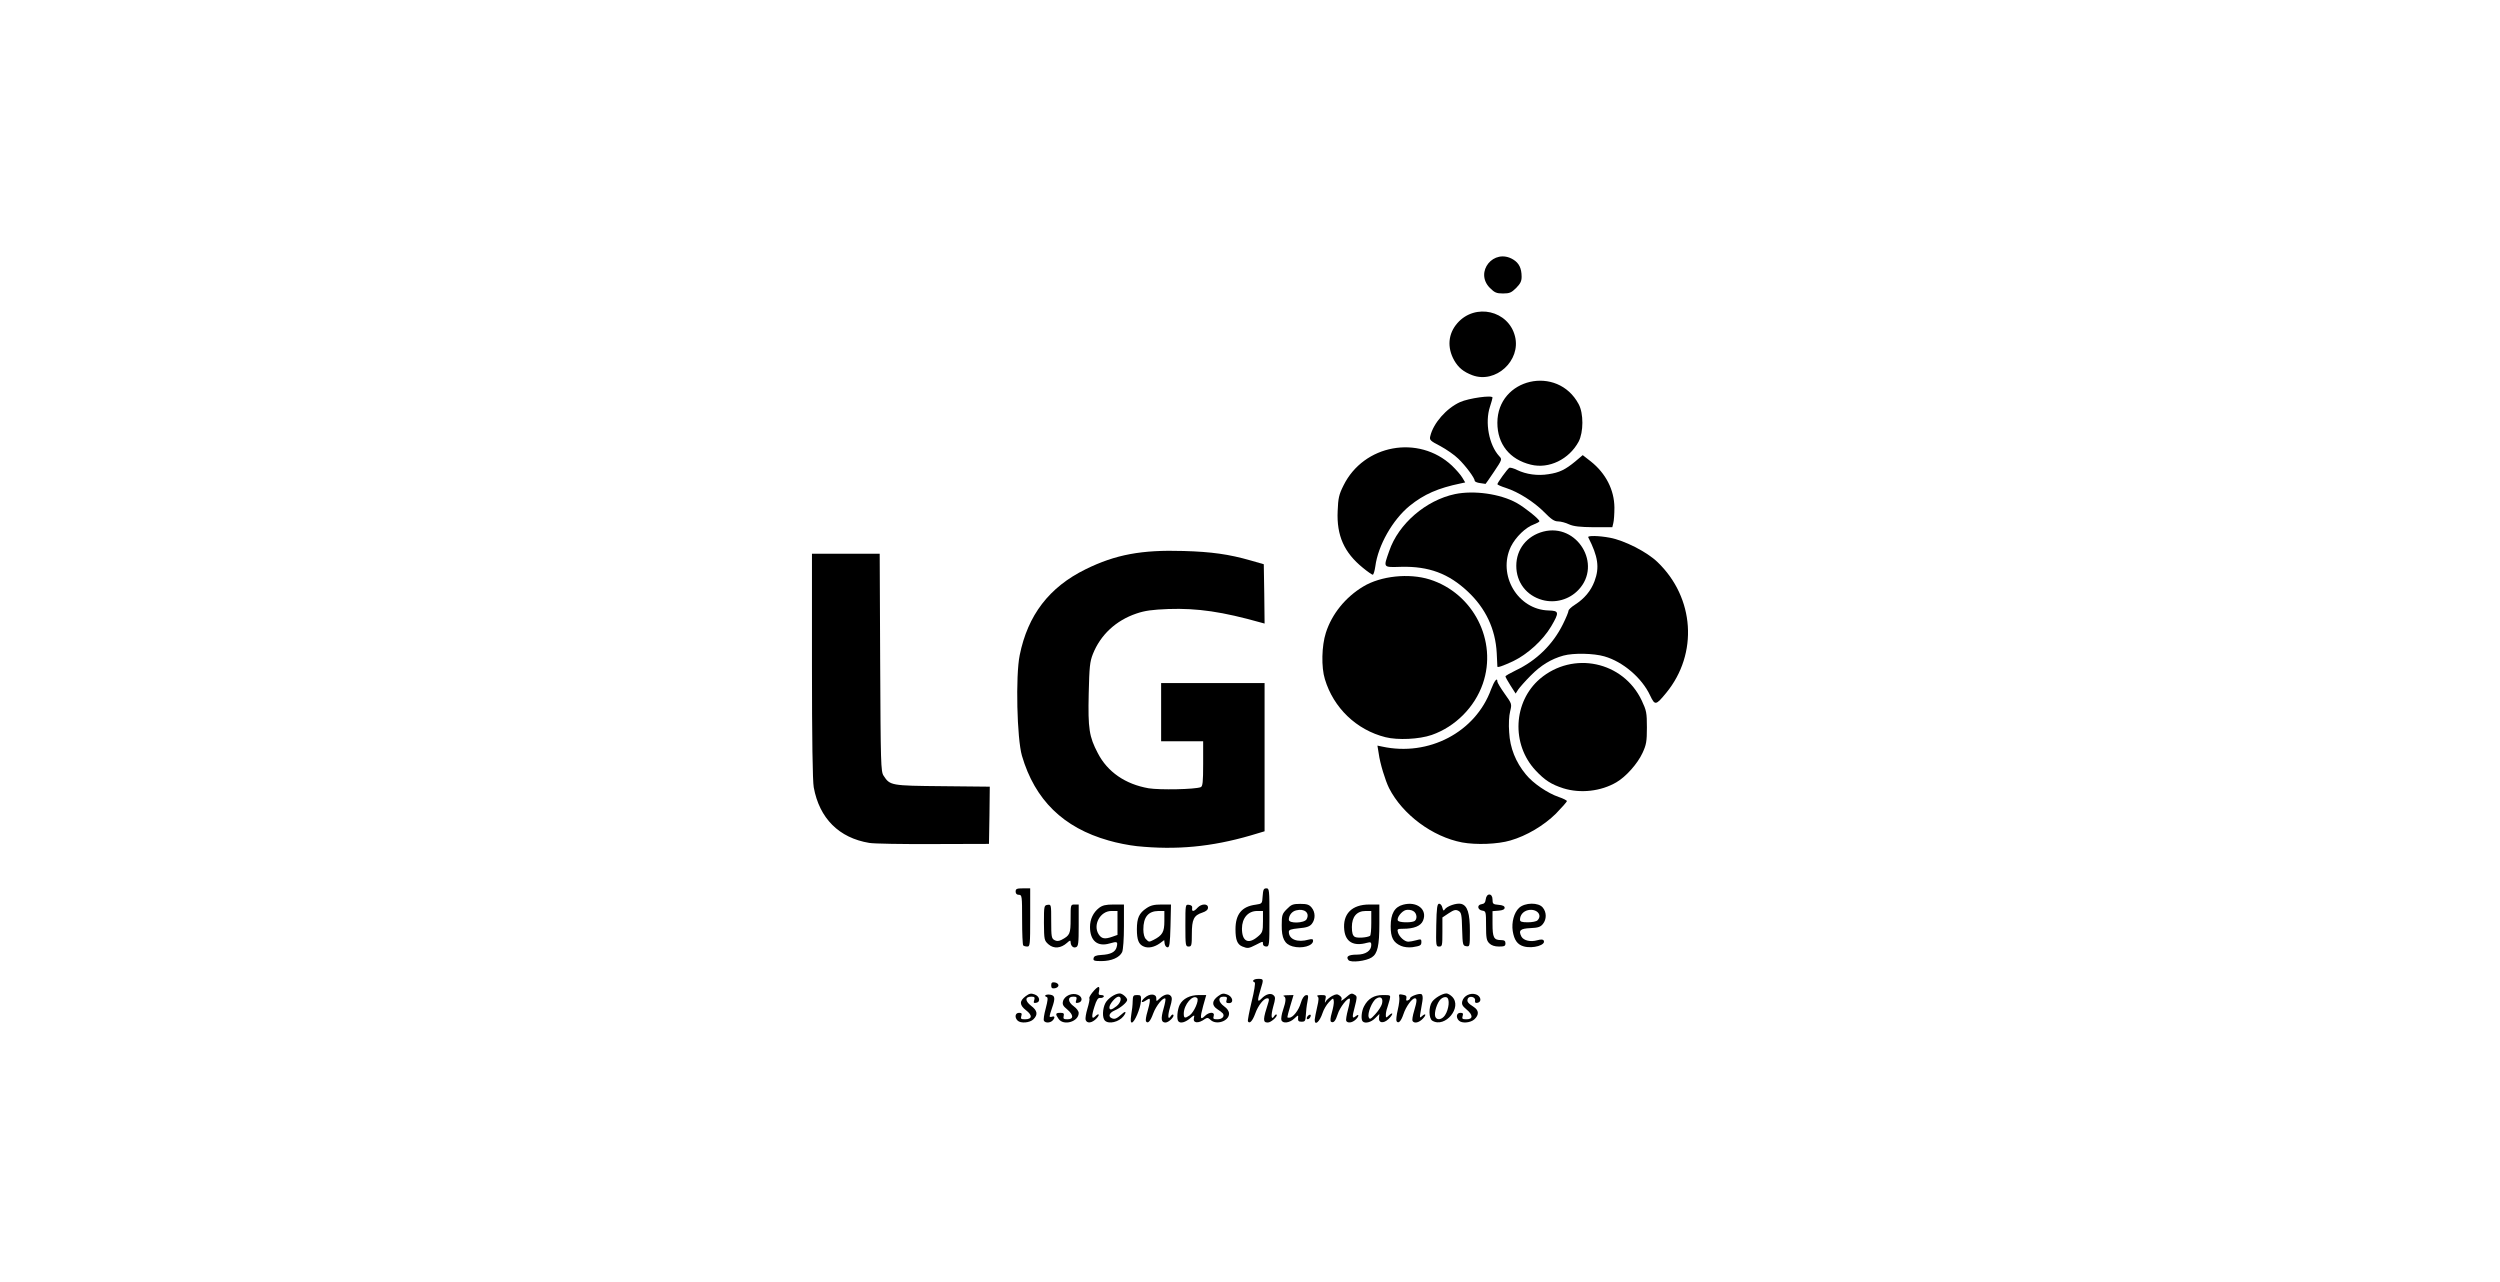 <svg width="702" height="360" fill="none" xmlns="http://www.w3.org/2000/svg"><path d="M285.739 286.581c-.908-.907-.681-2.18.409-2.18.726 0 .862.183.635.908-.227.772-.09.908 1.044.908 2.043 0 2.134-1.135.273-2.541-1.861-1.453-1.907-2.588-.091-3.949 1.044-.772 1.498-.863 2.497-.5 1.452.5 1.77 2.134.453 2.361-.681.136-.817 0-.544-.772.227-.772.091-.953-.817-.953-1.816 0-1.816 1.18-.091 2.542 1.815 1.361 1.997 2.497.681 3.812-.999.999-3.586 1.225-4.449.364Zm7.399.045c-.182-.227.045-1.815.499-3.449.59-2.27.681-3.087.272-3.223-.998-.318-.136-.863 1.044-.635 1.317.226 1.408.998.454 3.722-.363 1.045-.681 2.088-.681 2.315 0 .227.318.271.681.136.818-.318.908.318.137 1.09-.681.68-2.043.725-2.406.044Zm4.13-.498c-.998-1.408-.908-1.726.454-1.726.953 0 1.135.182.953.907-.181.772 0 .908 1.09.908 1.77 0 1.725-1.224-.091-2.768-1.18-.953-1.407-1.407-1.18-2.315.408-1.543 2.633-2.497 4.221-1.77 1.317.59 1.317 1.997 0 2.224-.635.136-.771 0-.499-.772.227-.817.091-.953-.863-.953-1.634 0-1.543 1.498.182 2.724.772.544 1.362 1.361 1.362 1.861 0 2.452-4.222 3.675-5.629 1.68Zm7.581.271c-.136-.409.091-1.815.5-3.177.408-1.362.68-2.633.544-2.86-.318-.453 1.952-3.222 2.588-3.222.227 0 .272.499.136 1.134-.227.954-.136 1.135.635 1.135.545 0 .817.227.681.454-.181.272-.635.409-1.044.363-.545-.091-.999.545-1.589 2.497-.862 2.677-.771 3.676.227 2.677 1.09-1.087 1.407-.498.363.59-1.225 1.272-2.632 1.499-3.041.409Zm5.401.183c-.771-.772-.68-3.314.137-4.903.68-1.317 2.769-2.724 4.04-2.724.726 0 2.088 1.18 2.088 1.816 0 .681-1.952 2.315-3.496 2.951-1.588.68-1.952 1.77-.771 2.224.817.318 1.316.091 2.814-1.226 1.044-.998 1.362-.59.409.636-1.271 1.633-4.131 2.314-5.221 1.226Zm3.269-4.041c1.271-.998 1.588-2.678.544-2.678-.771 0-2.542 2.088-2.542 2.996 0 .863.59.772 1.998-.318Zm4.13 2.452c.227-1.227.409-2.951.409-3.859.045-1.544.181-1.725 1.226-1.725 1.089 0 1.18.136 1.089 1.725-.136 2.042-1.816 5.992-2.542 5.992-.363 0-.408-.591-.182-2.133Z" fill="#000"/><path d="M321.781 286.762c-.136-.227.045-1.453.408-2.632.363-1.226.681-2.588.681-3.087 0-.772-.045-.772-1.135-.091-1.316.863-1.543.318-.317-.771 1.407-1.271 3.268-1.181 3.268.136 0 .953 0 .953.953.045 1.271-1.18 2.542-1.452 3.132-.681.409.454.363 1.226-.227 3.178-.726 2.45-.59 3.767.227 2.45.227-.363.545-.543.681-.363.454.454-1.271 2.181-2.179 2.181-1.225 0-1.362-1.046-.544-3.905.408-1.407.635-2.678.499-2.814-.545-.5-2.588 1.951-3.405 4.176-.817 2.269-1.543 2.996-2.042 2.178Zm9.123.046c-.545-.545-.318-3.314.363-4.675.908-1.725 2.86-2.724 5.401-2.724h2.043l-.862 3.041c-.953 3.451-.817 4.131.454 2.859 1.225-1.226 2.905-1.226 2.496 0-.227.772-.091.908 1.044.908 1.362 0 2.088-.817 1.544-1.633-.182-.227-.908-.818-1.589-1.226-1.589-1.044-1.498-2.36.227-3.631 1.044-.772 1.498-.863 2.496-.5 1.635.545 2.043 2.451.591 2.451-.772 0-.908-.181-.681-.907.227-.727.09-.908-.863-.908-1.634 0-1.543 1.498.182 2.723.862.591 1.362 1.362 1.362 2.042 0 2.134-3.632 3.315-5.22 1.727-.636-.592-.908-.637-1.544-.227-1.906 1.406-3.495 1.179-3.087-.365.227-.817.091-.817-1.134.227-1.317 1.09-2.633 1.452-3.223.818Zm3.132-1.679c1.271-.908 2.723-4.268 2.133-4.858-1.18-1.18-3.767 1.816-3.767 4.357 0 1.317.317 1.408 1.634.501Zm16.387 1.679c-.136-.182.363-2.723 1.044-5.583.726-2.86 1.089-5.266.862-5.357-.953-.363-.318-.998.954-.998 1.588 0 1.588.045.68 2.996-.953 3.086-.908 3.767.227 2.587 1.226-1.316 2.678-1.725 3.45-.953.545.499.499.998-.136 3.223-.681 2.497-.545 3.95.318 2.586.227-.363.499-.543.635-.407.454.407-1.543 2.224-2.451 2.224-1.452 0-1.407-.818.182-5.765.227-.772.136-1.044-.318-1.044-.999 0-2.587 1.997-3.404 4.311-.772 2.089-1.589 2.952-2.043 2.18Zm9.396-.364c-.136-.363.045-1.633.454-2.814.862-2.542.908-3.631.182-3.904-.318-.136.181-.272 1.089-.272l1.679-.045-.907 3.041c-1.044 3.678-.999 3.313-.273 3.313.999 0 2.633-2.042 3.223-4.13.363-1.271.908-2.043 1.407-2.179.727-.136.772.091.454 1.816-.227 1.089-.408 2.813-.454 3.812-.09 1.591-.227 1.817-1.18 1.817-.862 0-1.044-.226-.998-.998.09-.955.09-.955-1.09.135-1.316 1.226-3.223 1.453-3.586.408Zm9.35-.089c.046-.454.318-2.045.681-3.542.5-2.088.5-2.769.091-3.041-.318-.182.091-.363.999-.363 1.407 0 1.498.091 1.225 1.271-.227.998-.181 1.089.182.408.272-.408 1.089-1.089 1.77-1.452 1.09-.545 1.407-.545 2.088-.046.545.409.681.817.409 1.226-.182.363.318.091 1.134-.59 1.635-1.407 1.771-1.453 2.769-.817.591.363.545.772-.09 3.268-.817 3.041-.772 3.54.317 2.632.999-.816.863.182-.136 1.046-.953.861-2.179.998-2.587.318-.136-.229.091-1.68.499-3.179.409-1.498.636-2.86.5-3.041-.545-.5-2.86 2.496-3.405 4.358-.59 1.906-1.18 2.542-1.861 2.089-.272-.138-.182-1.182.227-2.543.363-1.271.635-2.724.545-3.269-.137-.953-.182-.907-1.407.363-.681.727-1.453 2.089-1.725 2.95-.817 2.499-2.225 3.769-2.225 1.954Zm13.483.453c-.545-.5-.363-2.86.363-4.222 1.135-2.179 2.814-3.177 5.311-3.177 2.179 0 2.179 0 1.906 1.271-.181.681-.499 1.679-.681 2.269-.227.59-.408 1.499-.408 1.997 0 .908.045.955.908.136 1.316-1.179 1.134-.136-.182 1.09-1.407 1.317-2.814 1.09-2.633-.363l.091-1.09-1.18 1.182c-1.135 1.179-2.86 1.588-3.495.907Zm5.401-4.903c.409-1.588-.317-2.315-1.588-1.498-1.18.727-2.542 4.132-2.134 5.22.273.727.545.59 1.861-.861.863-.909 1.68-2.225 1.861-2.861Zm4.085 4.812c-.136-.227 0-1.679.363-3.177s.545-3.132.408-3.631c-.181-.681 0-.818.999-.591.908.136 1.135.409.998 1.044-.136.545 0 .727.409.545.363-.136.636-.408.636-.59 0-.545 2.632-1.498 3.223-1.135.317.227.408.953.226 1.997-.136.908-.408 2.361-.544 3.223-.227 1.317-.182 1.499.318 1.045 1.134-1.09 1.497-.592.408.543-1.089 1.181-2.451 1.499-2.951.683-.136-.227.046-1.499.454-2.815.817-2.724.863-3.541.227-3.541-.817 0-2.496 2.27-3.222 4.449-.681 2.043-1.453 2.815-1.952 1.951Zm10.078-.091c-1.044-.589-1.09-3.903-.091-5.31.771-1.09 2.905-2.361 4.04-2.361.363 0 1.089.409 1.588.908 2.951 2.951-1.951 8.897-5.537 6.763Zm3.54-1.544c1.135-1.724 1.407-4.674.454-5.037-.454-.182-1.135.045-1.634.499-1.044.953-1.952 3.858-1.543 4.948.408 1.09 1.861.863 2.723-.41Zm3.904 1.5c-.908-.908-.681-2.18.408-2.18.727 0 .863.182.636.907-.227.772-.091.91 1.089.91 1.907 0 1.861-1.226 0-2.77-1.135-.953-1.407-1.407-1.18-2.315.408-1.543 2.27-2.451 3.858-1.906 1.407.499 1.68 2.133.409 2.36-.59.136-.772-.091-.681-.681.182-.998-1.68-1.407-2.043-.454-.317.772.046 1.271 1.634 2.27 1.498.953 1.589 2.224.227 3.496-1.089.997-3.495 1.224-4.357.363Zm-42.669-.908c.091-.274.454-.636.726-.727.318-.092.454.091.272.545-.318.816-1.271.998-.998.182Zm-71.81-8.988c0-.726.227-.953 1.044-.817.544.091.999.454.999.817 0 .363-.455.726-.999.817-.817.136-1.044-.091-1.044-.817Zm83.475-7.082c-.817-.998 0-1.543 2.361-1.543 2.451 0 4.04-1.089 4.04-2.723 0-.772-.182-.863-1.226-.591-3.722 1.044-5.992-.226-6.355-3.585-.499-4.494 2.088-7.173 7.036-7.173h2.814v5.357c0 6.219-.499 8.443-2.133 9.487-1.544 1.044-5.901 1.543-6.537.771Zm6.037-6.808c.227-.137.364-1.771.364-3.632v-3.359h-1.589c-2.497 0-3.859 1.634-3.859 4.494 0 1.679.228 2.406.817 2.769.681.408 3.405.227 4.267-.272Zm-77.619 6.309c.091-.635.681-.862 2.179-.953 2.632-.136 3.949-.817 4.312-2.224.363-1.544.181-1.634-1.997-.999-3.405.999-5.493-.772-5.493-4.63 0-2.179.908-4.085 2.542-5.356.953-.726 1.861-.954 4.085-.954h2.905v6.129c0 3.585-.226 6.536-.499 7.217-.726 1.543-2.996 2.542-5.855 2.542-1.998 0-2.315-.136-2.179-.772Zm5.311-6.083 1.407-.499v-6.718h-1.725c-3.132 0-5.266 3.949-3.541 6.582.817 1.226 1.68 1.407 3.859.635Zm-17.931 2.179c-1.226-1.089-1.271-1.225-1.316-6.037 0-4.811.045-4.947 1.044-5.084.998-.136.998-.091.998 4.63 0 4.312.091 4.812.908 5.266.636.363 1.18.318 1.952-.046 2.406-1.271 2.587-1.679 2.587-5.946 0-3.949 0-3.995 1.135-3.995h1.135v5.856c0 5.039-.091 5.901-.772 6.128-.771.318-1.498-.408-1.498-1.498 0-.499-.272-.409-.998.272-1.725 1.544-3.677 1.725-5.175.454Zm26.736.59c-1.453-.59-1.952-1.861-1.952-4.857 0-3.177.636-4.539 2.678-5.901 1.181-.816 2.179-1.044 4.222-1.044h2.678l-.136 6.038c-.136 4.947-.273 5.991-.817 5.991-.363 0-.726-.453-.817-.998l-.137-1.044-1.225.908c-1.543 1.089-3.223 1.452-4.494.907Zm2.724-1.861c2.496-1.271 3.041-2.224 3.041-5.265v-2.86h-1.68c-2.859.045-4.221 1.725-4.221 5.175 0 1.226.272 2.315.726 2.723.817.863.863.863 2.134.227Zm24.965 1.861c-1.453-.59-1.952-1.861-1.952-4.857 0-4.221 1.77-6.4 5.674-6.899 1.816-.273 1.816-.273 1.952-2.406.136-1.816.273-2.179 1.044-2.179.817 0 .863.363.863 8.171 0 7.853-.046 8.17-.908 8.17-.5 0-.908-.317-.908-.68 0-.863.091-.863-2.043.226-1.952.999-2.269 1.044-3.722.454Zm4.176-2.678c1.453-1.18 1.589-1.498 1.589-4.448v-2.86h-1.634c-2.542 0-4.267 1.997-4.267 4.948 0 3.54 1.725 4.494 4.312 2.36Zm9.896 2.633c-2.269-.635-3.086-2.315-3.041-5.946 0-2.86.136-3.223 1.452-4.539 1.226-1.271 1.725-1.453 3.768-1.453 1.907 0 2.497.227 3.177 1.044 1.09 1.316 1.09 3.268.046 4.585-.59.726-1.453 1.044-3.631 1.225-2.225.227-2.815.409-2.815.999 0 2.133 2.406 3.087 5.584 2.179.907-.227 1.225-.182 1.225.317 0 1.453-3.177 2.315-5.765 1.589Zm3.949-7.626c.954-1.77-.59-3.086-2.905-2.496-1.225.272-2.088 1.407-2.088 2.632 0 1.135 4.358.999 4.993-.136Zm26.509 7.49c-2.179-.953-2.905-2.36-2.905-5.492 0-3.541 1.089-5.448 3.495-6.083 3.904-1.044 6.9 1.362 5.583 4.494-.635 1.498-2.542 2.269-5.583 2.269-1.589 0-1.725.091-1.452 1.044.363 1.226 1.86 2.588 2.904 2.588.409 0 1.408-.182 2.225-.409 1.271-.363 1.452-.317 1.452.409 0 1.044-.227 1.18-2.496 1.543-1.135.136-2.361 0-3.223-.363Zm3.631-6.9c1.044-.408.908-2.315-.227-2.905-.499-.317-1.452-.408-2.042-.272-1.226.318-2.678 2.269-2.224 2.996.317.499 3.313.635 4.493.181Zm30.822 7.036c-1.771-.499-2.678-1.77-3.087-4.312-.363-2.451.363-5.175 1.77-6.491 1.634-1.544 5.493-1.589 6.673-.091 1.089 1.316 1.089 3.268.045 4.585-.681.862-1.362 1.089-3.54 1.18-2.86.136-3.405.635-2.497 2.406.636 1.089 2.542 1.543 4.449.998.998-.272 1.588-.272 1.77.046.817 1.27-2.996 2.405-5.583 1.679Zm3.858-7.308c1.498-1.498-.227-3.405-2.678-2.86-1.317.318-2.224 1.362-2.224 2.678 0 .545.499.727 2.179.727 1.18 0 2.405-.227 2.723-.545Zm-144.392 7.036c-.182-.137-.318-3.405-.318-7.263 0-6.627-.046-6.945-.908-6.945-.59 0-.908-.318-.908-.908 0-.772.318-.908 2.043-.908h2.043v8.171c0 7.626-.046 8.17-.817 8.17-.455 0-.999-.136-1.135-.317Zm45.528-5.629c0-5.901 0-5.901 1.044-5.765.681.091.953.409.862.954-.181 1.044.5.998 1.499-.137 1.089-1.18 2.95-1.225 2.95-.045 0 .59-.499 1.044-1.589 1.407-2.406.772-2.95 1.907-2.95 5.992 0 3.223-.091 3.54-.908 3.54-.863 0-.908-.317-.908-5.946Zm70.448-.045c.091-4.948.273-6.038.818-6.038.363 0 .771.5.907 1.135.182.817.364.953.636.5.59-.954 3.359-1.907 4.63-1.589 1.77.454 2.451 2.587 2.451 7.671 0 4.267-.045 4.358-.999 4.222-.998-.137-1.044-.363-1.18-4.767-.091-4.176-.227-4.72-1.044-5.174-.772-.409-1.271-.273-2.723.681l-1.771 1.18v4.085c0 3.813-.045 4.085-.907 4.085-.908 0-.908-.227-.818-5.991Zm14.889 5.083c-.771-.771-.908-1.498-.908-4.947 0-3.859-.045-4.086-.998-4.222-1.407-.181-1.634-1.634-.272-1.815.771-.091 1.089-.5 1.18-1.362.227-1.861 1.906-1.771 1.906.045 0 1.226.136 1.362 1.725 1.498 1.135.091 1.68.363 1.68.817 0 .454-.545.726-1.68.817l-1.725.136v3.541c0 3.858.363 4.584 2.361 4.584.953 0 1.271.228 1.271.908 0 .772-.318.908-1.816.908-1.226 0-2.133-.318-2.724-.908Zm-98.955-27.28c-2.133-.227-5.674-.908-7.943-1.589-12.71-3.586-20.699-11.393-24.33-23.785-1.407-4.812-1.816-22.47-.636-28.234 2.27-11.258 8.262-19.11 18.52-24.149 8.398-4.131 15.706-5.492 27.462-5.129 7.899.227 12.756.908 18.929 2.678l3.631 1.044.136 8.352.091 8.307-.998-.273c-10.804-3.041-17.794-4.085-26.01-3.812-4.585.181-6.582.453-8.988 1.271-5.765 1.951-10.077 5.991-12.21 11.348-.863 2.178-.999 3.586-1.18 11.121-.227 9.895.136 12.119 2.542 16.704 2.723 5.311 7.762 8.761 14.298 9.895 3.132.5 12.982.318 14.616-.317.545-.227.681-1.362.681-6.582v-6.31h-11.802v-16.341h29.051v41.625l-3.949 1.18c-10.939 3.178-20.789 4.131-31.911 2.996Zm-75.124-.908c-8.534-1.407-14.026-6.9-15.615-15.615-.317-1.725-.499-13.572-.499-34.135v-31.456h19.019l.136 30.548c.137 28.28.182 30.64.954 31.775 1.815 2.769 1.997 2.814 16.522 2.95l13.3.137-.09 8.034-.137 8.034-15.66.046c-8.624.045-16.659-.091-17.93-.318Zm166.454-.136c-8.352-1.589-16.75-7.853-20.518-15.252-1.044-2.088-2.542-6.945-2.905-9.714l-.363-2.224 1.317.272c13.072 2.86 26.236-4.039 30.594-16.068.908-2.406 1.77-3.496 1.77-2.179 0 .272.908 1.816 2.043 3.404 2.042 2.86 2.042 2.86 1.543 4.948-.318 1.225-.454 3.677-.272 5.901.227 4.358 1.815 8.352 4.675 11.802 1.997 2.496 6.174 5.311 9.26 6.355 1.226.408 2.27.953 2.27 1.135 0 .227-1.407 1.815-3.087 3.54-3.359 3.314-8.216 6.219-12.8 7.535-3.541 1.044-9.578 1.271-13.527.545Z" fill="#000"/><path d="M438.983 221.353c-3.405-1.09-5.22-2.27-7.808-5.039-6.854-7.354-6.264-19.246 1.226-25.692 9.305-7.898 23.378-4.948 28.597 6.083 1.317 2.814 1.452 3.404 1.452 7.58 0 3.949-.18 4.857-1.226 7.127-1.406 3.041-4.629 6.672-7.352 8.261-4.358 2.542-10.077 3.178-14.889 1.68Zm-49.932-14.344c-8.17-2.043-14.616-8.262-17.022-16.296-1.044-3.359-.908-9.351.273-13.028 1.679-5.265 5.492-9.986 10.485-12.982 4.948-2.996 12.846-3.813 18.656-1.997 12.256 3.858 19.11 17.249 14.934 29.278-2.269 6.582-7.716 12.074-14.344 14.389-3.54 1.226-9.532 1.498-12.982.636Z" fill="#000"/><path d="M463.358 195.297c-2.314-4.947-7.626-9.487-12.845-10.985-2.95-.862-8.625-.998-11.485-.227-3.45.954-6.355 2.724-9.214 5.629-1.544 1.543-3.087 3.314-3.496 3.904l-.726 1.135-1.453-2.27c-.771-1.226-1.407-2.36-1.407-2.542 0-.182 1.271-.908 2.86-1.679 5.856-2.769 10.486-7.309 13.3-13.028.862-1.725 1.543-3.404 1.543-3.722 0-.318.817-1.09 1.771-1.68 2.678-1.725 4.494-3.858 5.537-6.627 1.453-3.858.999-6.945-1.771-12.347-.227-.499 2.952-.453 6.085.136 3.993.727 10.393 3.95 13.39 6.855 10.395 9.986 11.439 25.692 2.451 36.677-2.952 3.586-3.179 3.631-4.54.771Z" fill="#000"/><path d="M420.463 187.172c0-.091-.091-1.77-.182-3.813-.363-6.763-3.132-12.573-8.125-17.249-5.402-5.084-10.985-7.126-18.656-6.945-5.266.136-5.084.363-3.405-4.448 2.587-7.626 10.304-14.253 18.475-15.978 5.311-1.09 12.619-.091 17.249 2.451 2.224 1.225 6.445 4.584 6.445 5.175 0 .181-.68.544-1.497.862-2.406.863-5.13 3.541-6.491 6.219-3.859 7.989 1.906 17.794 10.621 17.975 2.905.091 2.996.499.681 4.449-2.315 3.903-6.582 7.807-10.712 9.804-2.951 1.362-4.403 1.861-4.403 1.498Z" fill="#000"/><path d="M433.082 168.47c-4.449-1.225-7.309-4.947-7.309-9.577 0-4.676 2.951-8.398 7.581-9.623 9.533-2.452 16.614 9.26 9.895 16.341-2.587 2.769-6.536 3.858-10.167 2.859Zm-50.386-9.032c-5.265-4.267-7.399-9.079-7.081-15.933.136-3.631.363-4.63 1.634-7.172 5.674-11.53 21.108-14.344 30.458-5.583 1.135 1.089 2.452 2.587 2.905 3.359l.818 1.362-1.271.272c-6.355 1.316-10.304 3.041-14.344 6.309-4.767 3.904-8.852 11.076-9.624 16.977-.181 1.271-.499 2.36-.726 2.36-.181 0-1.452-.862-2.769-1.951Zm57.875-12.211c-.953-.454-2.315-.817-3.086-.817-1.044 0-1.952-.635-3.904-2.633-2.905-2.905-7.218-5.628-10.713-6.763-1.316-.409-2.406-.908-2.406-1.044 0-.409 2.769-4.222 3.314-4.585.227-.181 1.226.091 2.224.59 2.542 1.226 5.765 1.68 8.806 1.18 3.087-.453 4.721-1.271 7.536-3.585l2.088-1.771 2.27 1.771c4.22 3.358 6.58 7.989 6.627 12.936 0 1.77-.136 3.768-.318 4.403l-.272 1.135h-5.221c-3.858-.045-5.628-.227-6.945-.817Zm-24.965-11.575c-.817-.091-1.498-.408-1.498-.635 0-.772-2.542-4.222-4.63-6.219-1.044-1.044-3.359-2.633-5.038-3.541-2.905-1.498-3.087-1.724-2.814-2.814.862-3.631 4.539-7.807 8.352-9.532 2.405-1.09 9.123-2.043 9.123-1.271 0 .181-.317 1.361-.726 2.587-1.452 4.403-.272 10.713 2.588 13.845.862.908.862.953-1.453 4.403-1.271 1.906-2.36 3.45-2.36 3.404-.046 0-.772-.136-1.544-.227Z" fill="#000"/><path d="M429.859 130.477c-5.947-1.452-9.397-5.764-9.397-11.756 0-12.529 16.886-16.387 22.832-5.221 1.408 2.588 1.363 7.853 0 10.486-2.677 4.993-8.352 7.762-13.435 6.491Zm-16.387-25.101c-2.542-.954-3.949-2.134-5.129-4.176-2.042-3.632-1.725-7.49.908-10.486 4.993-5.674 14.344-3.54 16.16 3.722 1.724 6.809-5.402 13.345-11.939 10.94Zm4.903-24.512c-4.449-4.449 1.089-11.303 6.536-7.99 1.634 1 2.36 2.452 2.36 4.858 0 1.225-.363 1.951-1.543 3.132-1.316 1.316-1.861 1.543-3.677 1.543-1.815 0-2.36-.227-3.676-1.543Z" fill="#000"/></svg>